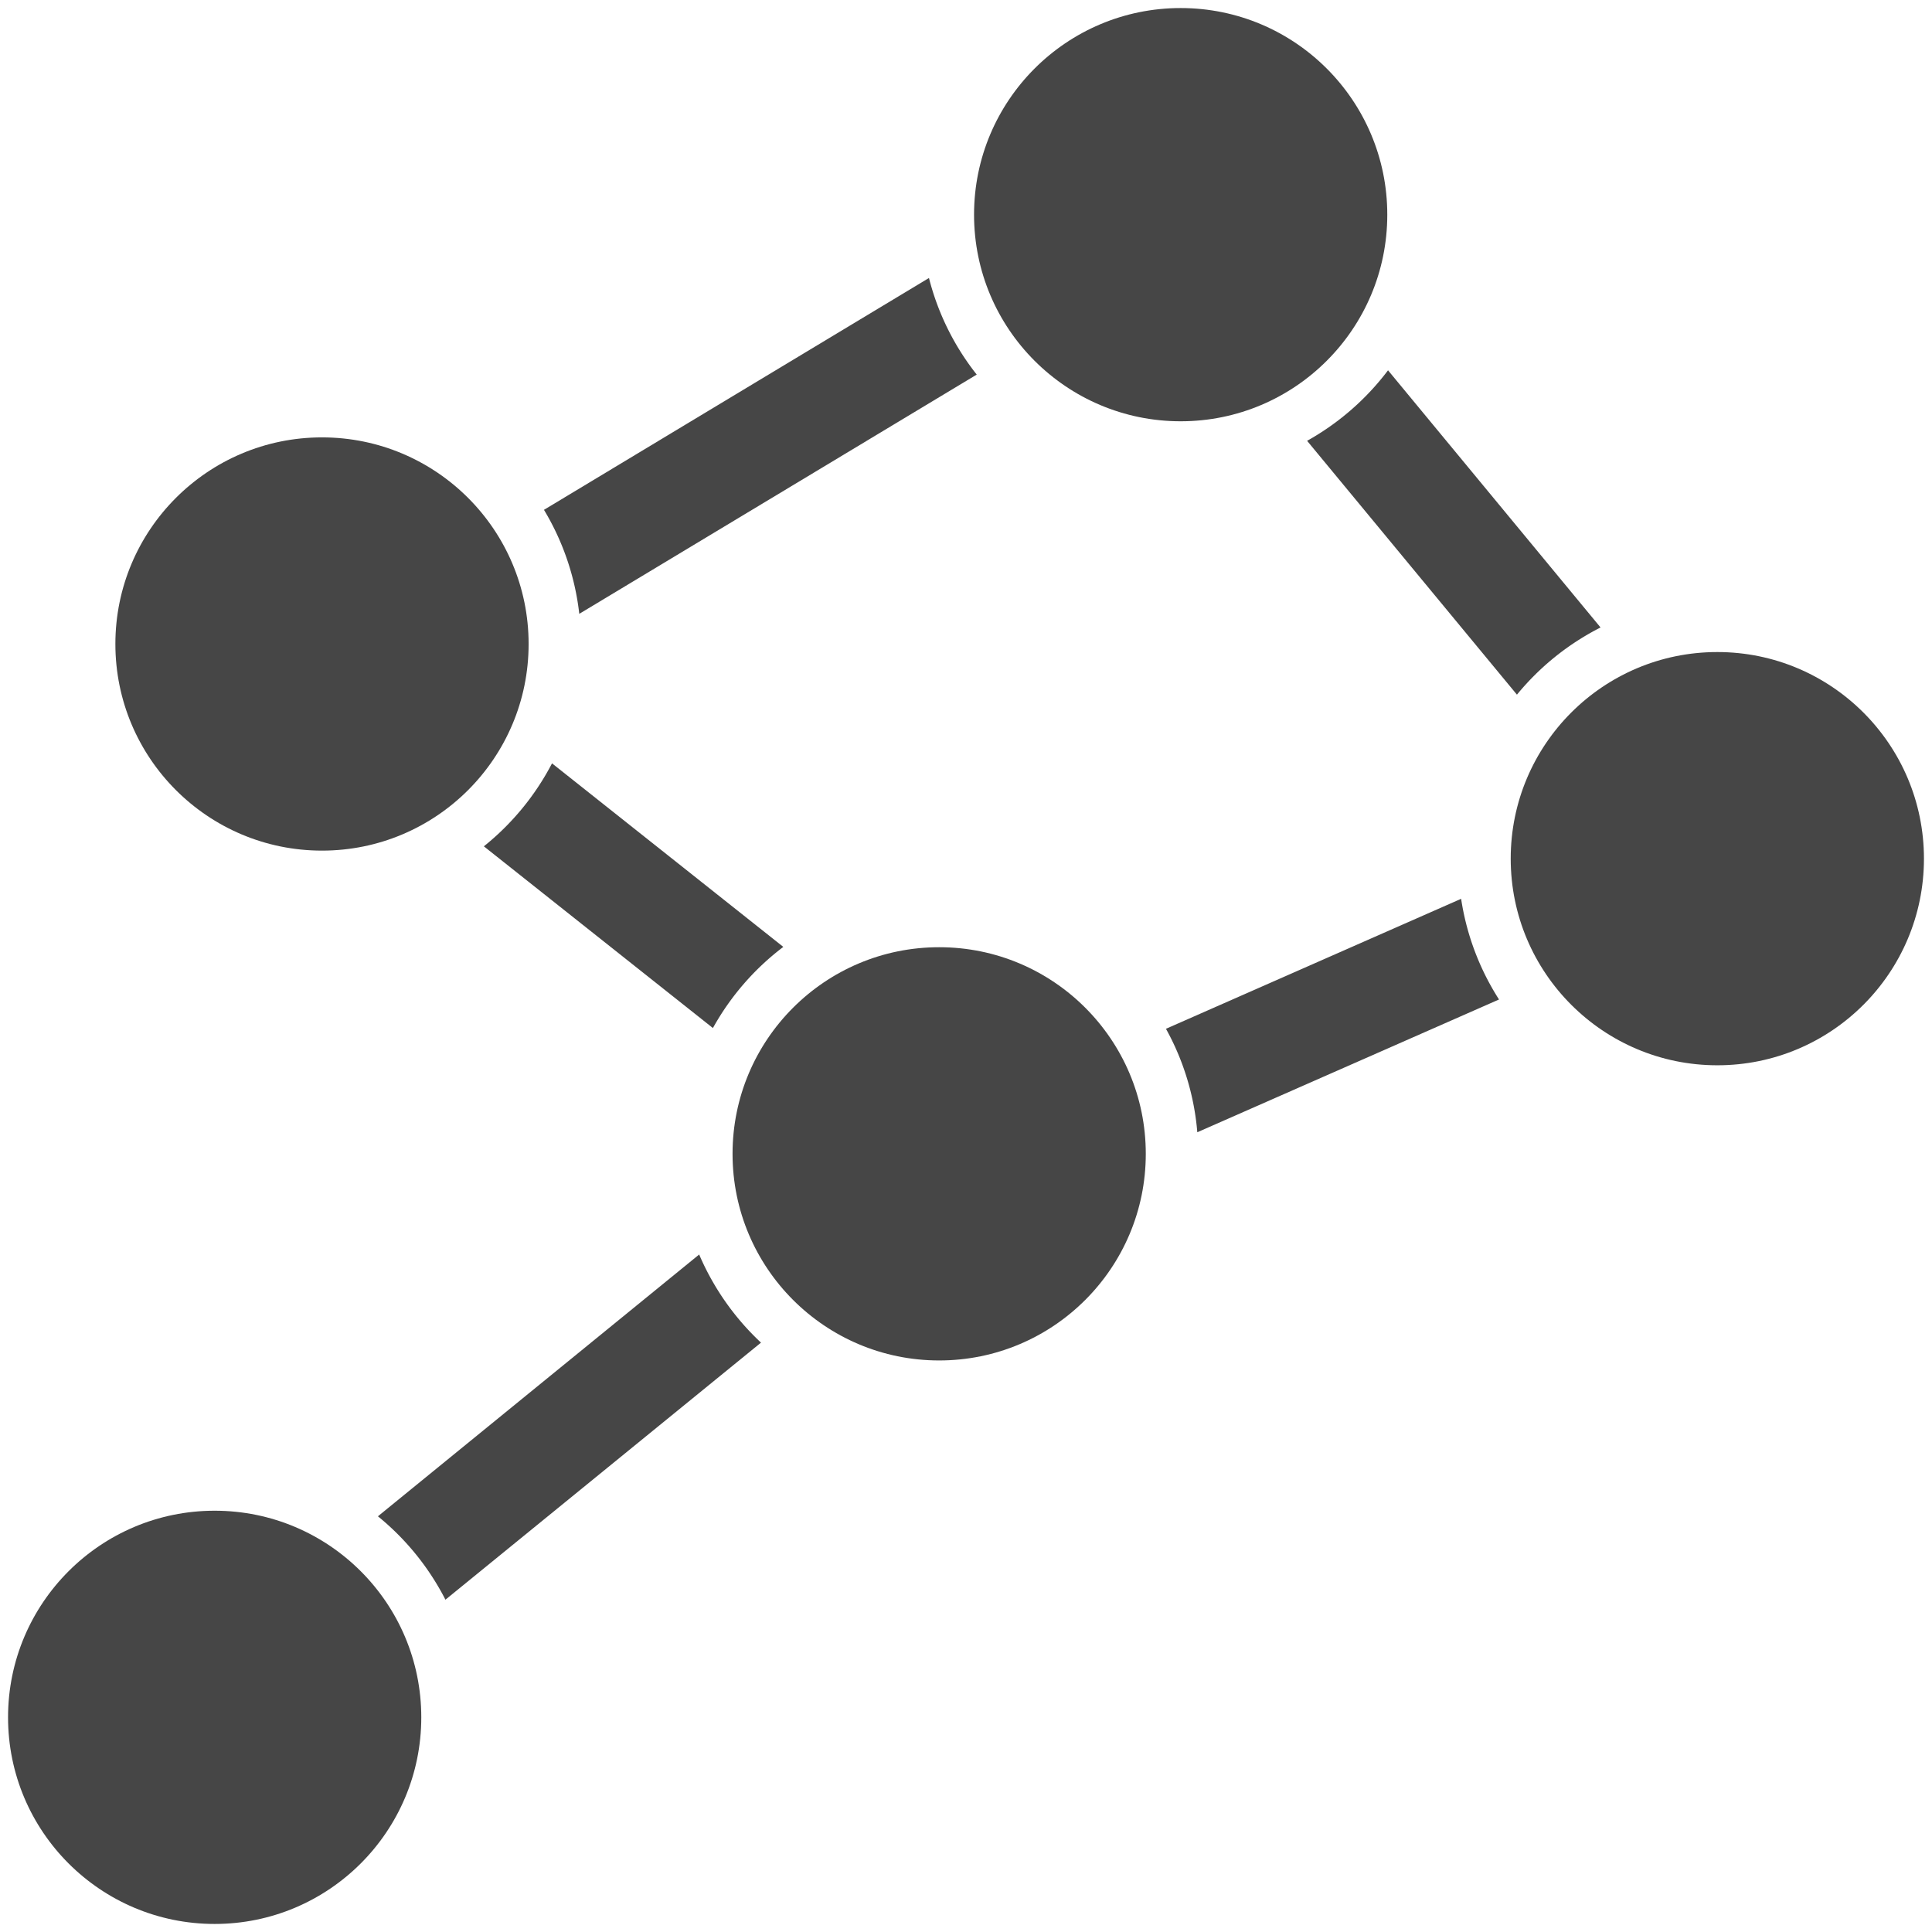 <svg xmlns="http://www.w3.org/2000/svg" height="18" viewBox="0 0 18 18" width="18">
  <defs>
    <style>
      .fill {
        fill: #464646;
      }
    </style>
  </defs>
  <title>S MarketingActivities 18 N</title>
  <rect id="Canvas" fill="#ff13dc" opacity="0" width="18" height="18" /><path class="fill" d="M12.932,3.45a2.426,2.426,0,0,1-.754.657l1.955,2.365a2.43,2.43,0,0,1,.779-.626ZM4.508,7.885l2.134,1.693a2.421,2.421,0,0,1,.656-.756L5.143,7.112A2.426,2.426,0,0,1,4.508,7.885Zm6.355,1.7a2.395,2.395,0,0,1,.292.964L13.966,9.312a2.404,2.404,0,0,1-.353-.938ZM3.521,14.127a2.425,2.425,0,0,1,.629.777L7.09,12.509a2.432,2.432,0,0,1-.576-.821ZM5.068,4.75a2.4,2.4,0,0,1,.329.969L9.1,3.49a2.4,2.4,0,0,1-.445-.9Z" />
  <circle class="fill" cx="2" cy="16" r="1.925" />
  <circle class="fill" cx="8.75" cy="10.75" r="1.925" />
  <circle class="fill" cx="11" cy="2" r="1.925" />
  <circle class="fill" cx="3" cy="6" r="1.925" />
  <circle class="fill" cx="16" cy="8" r="1.925" />
</svg>